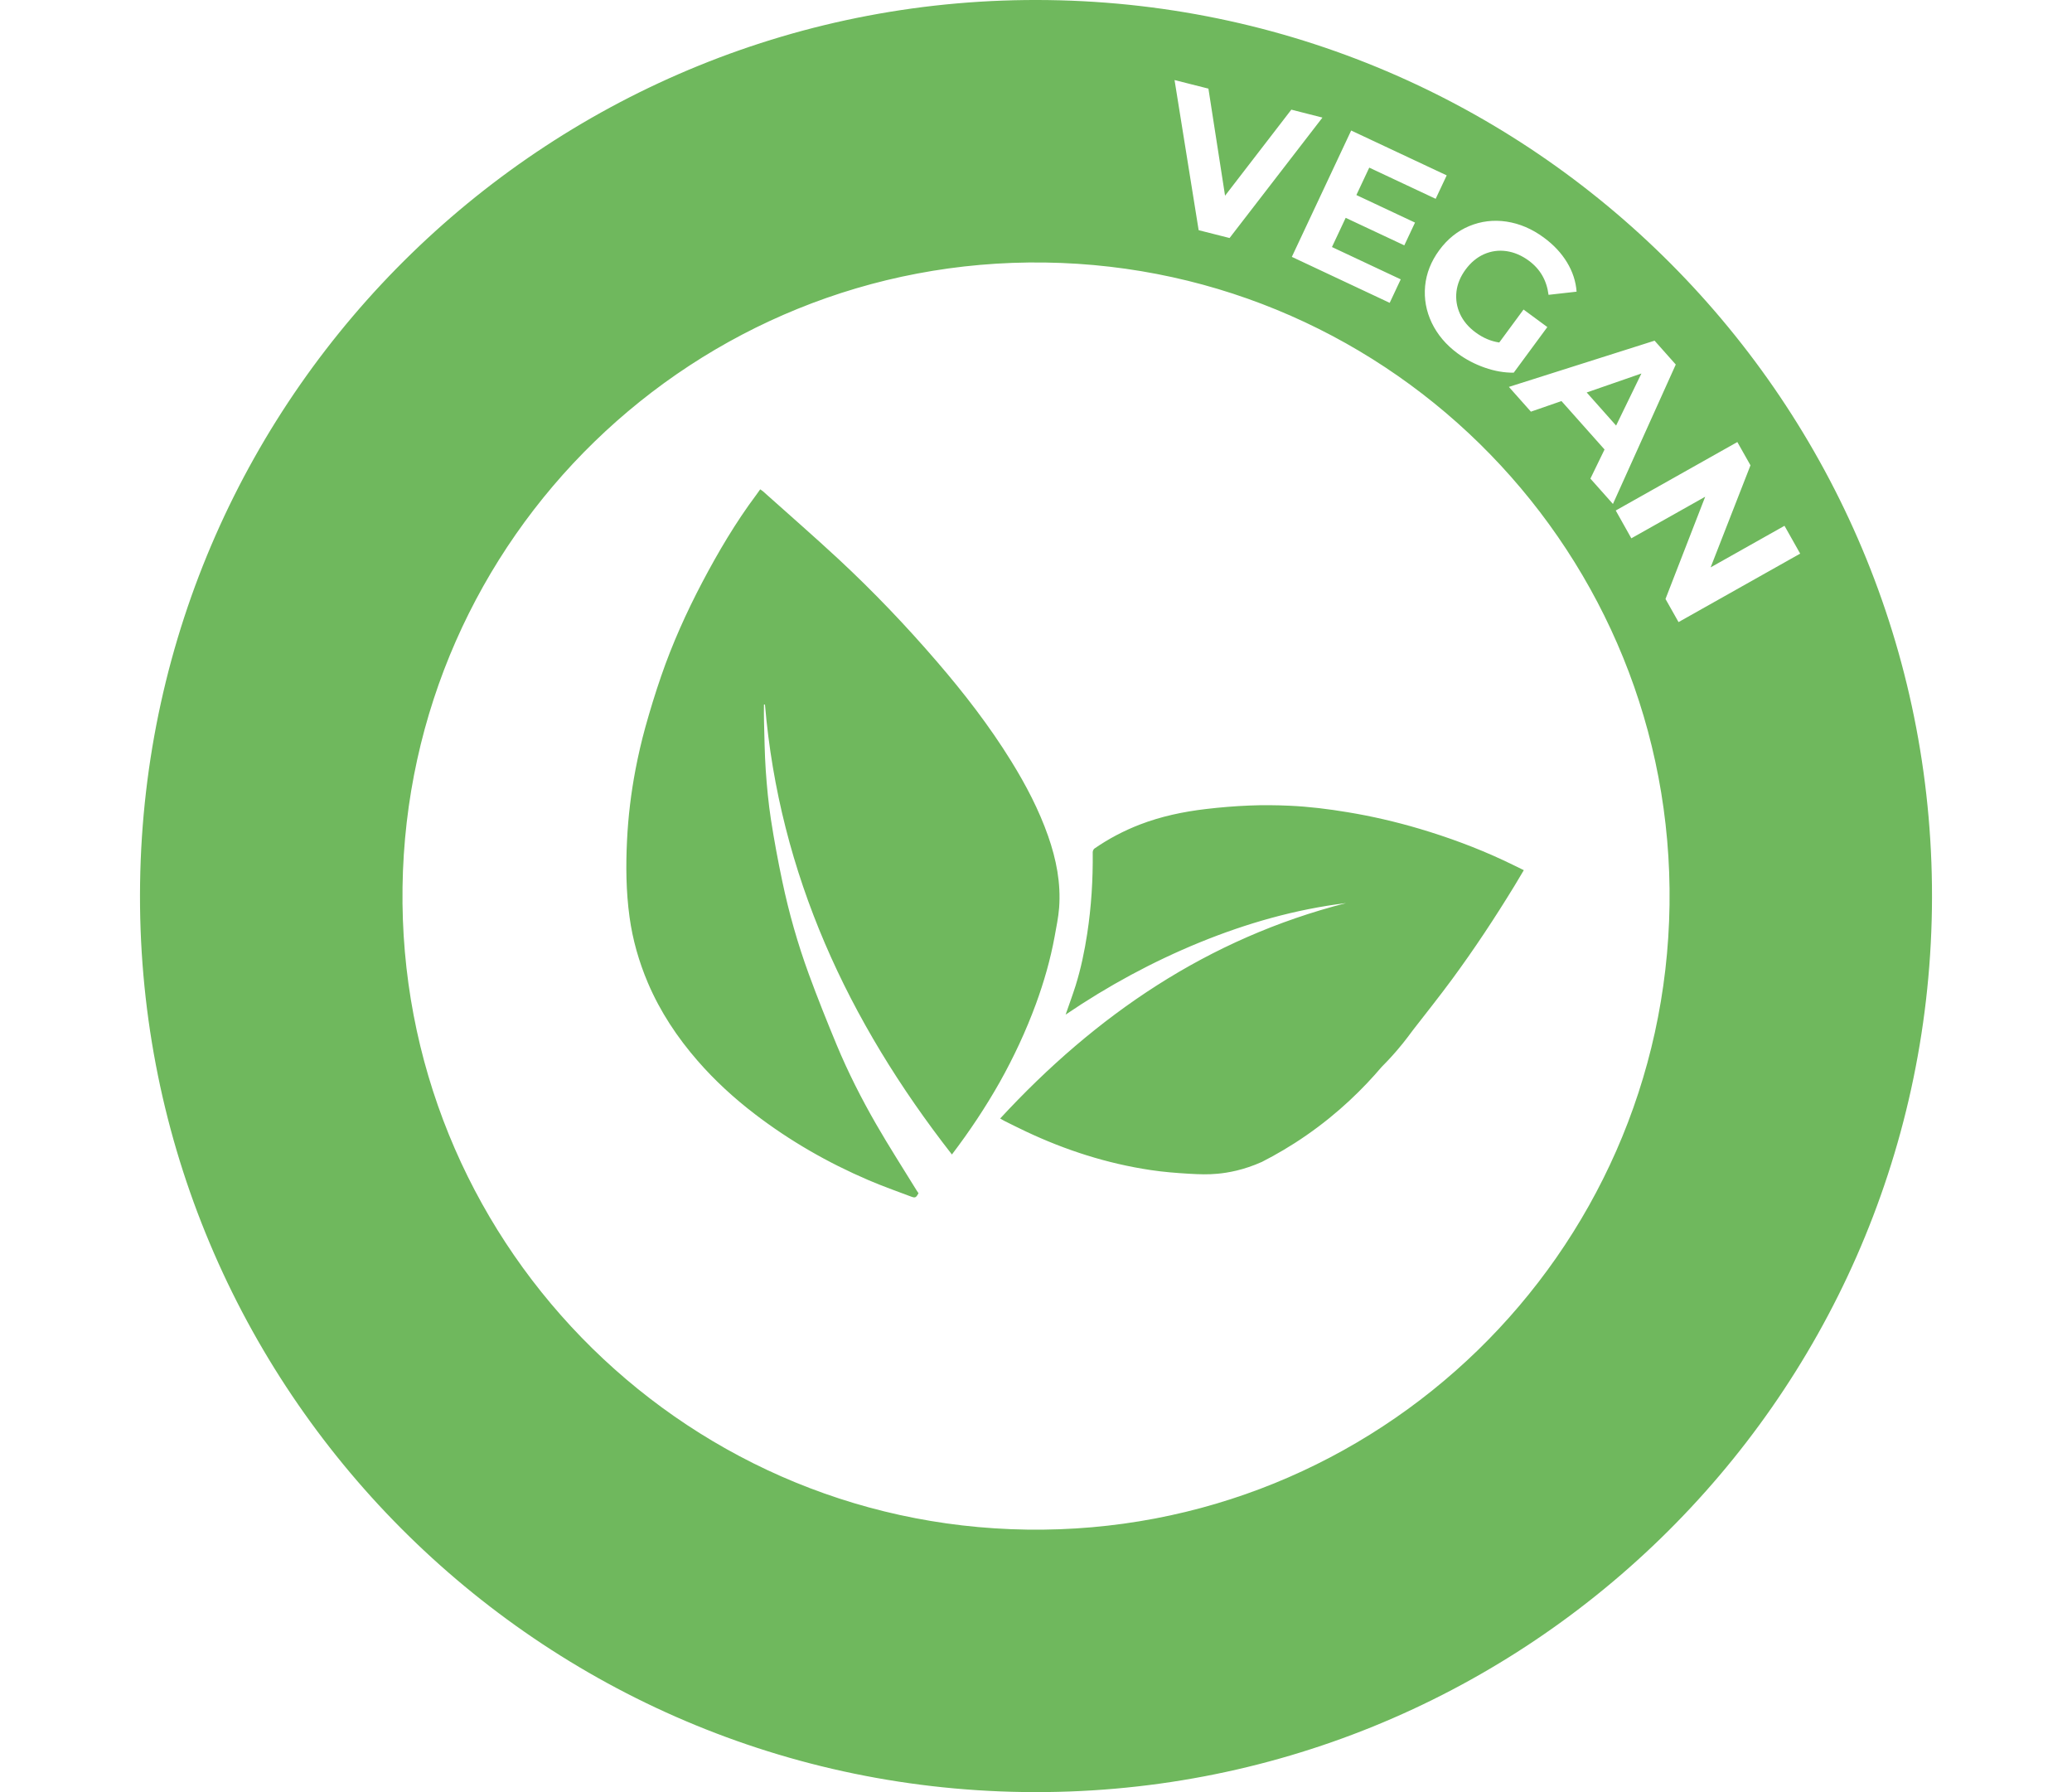 <?xml version="1.0" encoding="UTF-8"?> <svg xmlns="http://www.w3.org/2000/svg" width="74" height="64" viewBox="0 0 74 64" fill="none"><g clip-path="url(#clip0_32_552)"><path d="M37.451 0.003C55.121 0.252 69.245 14.78 68.997 32.45C68.747 50.121 54.221 64.245 36.548 63.996C18.878 63.747 4.754 49.22 5.003 31.549C5.253 13.878 19.78 -0.246 37.451 0.003ZM37.32 9.375C24.825 9.199 14.552 19.186 14.376 31.681C14.199 44.175 24.186 54.45 36.682 54.625C49.177 54.801 59.449 44.814 59.626 32.319C59.802 19.823 49.814 9.552 37.32 9.375ZM27.253 17.549C28.153 18.355 29.064 19.147 29.949 19.968C31.19 21.122 32.361 22.348 33.467 23.634C34.43 24.753 35.334 25.92 36.111 27.177C36.638 28.028 37.102 28.913 37.434 29.86C37.724 30.689 37.892 31.537 37.826 32.418C37.799 32.764 37.726 33.108 37.664 33.452C37.514 34.27 37.284 35.069 36.998 35.851C36.642 36.818 36.208 37.749 35.704 38.648C35.2 39.539 34.635 40.389 33.997 41.229C30.286 36.475 27.834 31.222 27.32 25.16C27.308 25.16 27.296 25.161 27.284 25.161C27.284 25.36 27.279 25.56 27.286 25.758C27.303 26.341 27.308 26.925 27.348 27.507C27.389 28.091 27.443 28.677 27.532 29.256C27.646 29.999 27.785 30.741 27.94 31.477C28.176 32.6 28.491 33.706 28.885 34.785C29.198 35.639 29.536 36.483 29.885 37.324C30.289 38.294 30.766 39.234 31.29 40.145C31.751 40.946 32.253 41.724 32.736 42.511C32.757 42.545 32.782 42.58 32.804 42.613C32.718 42.768 32.69 42.789 32.538 42.732C32.026 42.54 31.512 42.357 31.011 42.142C29.563 41.521 28.207 40.742 26.955 39.783C26.215 39.216 25.531 38.59 24.919 37.887C24.187 37.047 23.577 36.127 23.139 35.099C22.819 34.344 22.594 33.561 22.483 32.746C22.358 31.836 22.349 30.924 22.394 30.009C22.435 29.159 22.538 28.315 22.697 27.479C22.794 26.974 22.91 26.468 23.047 25.973C23.218 25.358 23.405 24.747 23.613 24.145C24.012 22.987 24.513 21.873 25.083 20.79C25.654 19.708 26.274 18.656 27.008 17.674C27.055 17.613 27.098 17.548 27.15 17.475C27.188 17.503 27.224 17.523 27.253 17.549ZM46.057 28.774C46.751 28.805 47.44 28.891 48.127 29.005C48.996 29.148 49.853 29.347 50.697 29.597C51.723 29.902 52.726 30.271 53.697 30.724C53.935 30.835 54.171 30.953 54.422 31.075C54.31 31.263 54.206 31.442 54.099 31.617C53.394 32.772 52.648 33.901 51.846 34.99C51.401 35.593 50.933 36.181 50.473 36.773C50.389 36.88 50.19 37.167 49.882 37.523C49.663 37.778 49.468 37.978 49.341 38.106C48.701 38.859 47.822 39.737 46.651 40.548C46.1 40.93 45.566 41.239 45.069 41.493C44.41 41.788 43.853 41.882 43.485 41.916C43.145 41.947 42.867 41.94 42.459 41.916C42.004 41.889 41.548 41.853 41.097 41.785C39.543 41.553 38.062 41.078 36.642 40.408C36.384 40.287 36.128 40.157 35.873 40.031C35.828 40.008 35.783 39.981 35.72 39.944C39.141 36.24 43.145 33.51 48.072 32.251C46.261 32.474 44.523 32.971 42.842 33.657C41.161 34.345 39.57 35.207 38.058 36.234C38.181 35.876 38.306 35.541 38.414 35.2C38.603 34.593 38.733 33.971 38.829 33.343C38.977 32.378 39.036 31.408 39.026 30.433C39.026 30.389 39.053 30.327 39.087 30.303C39.593 29.953 40.134 29.668 40.709 29.446C41.469 29.153 42.261 28.987 43.066 28.892C43.581 28.831 44.1 28.788 44.62 28.767C45.098 28.747 45.579 28.752 46.057 28.774ZM57.705 18.231L58.262 19.224L60.9 17.739L59.482 21.39L59.948 22.216L64.292 19.771L63.732 18.777L61.094 20.262L62.517 16.617L62.048 15.786L57.705 18.231ZM53.889 13.817L54.675 14.701L55.767 14.323L57.305 16.052L56.8 17.092L57.605 17.997L59.849 13.018L59.092 12.166L53.889 13.817ZM57.718 15.198L56.668 14.016L58.622 13.338L57.718 15.198ZM53.806 7.914C53.339 7.844 52.895 7.899 52.472 8.074C52.051 8.25 51.695 8.537 51.402 8.935C51.109 9.333 50.941 9.759 50.897 10.213C50.855 10.668 50.933 11.107 51.135 11.53C51.338 11.952 51.646 12.317 52.062 12.623C52.353 12.838 52.673 13.005 53.024 13.128C53.376 13.252 53.722 13.312 54.062 13.309L55.262 11.68L54.412 11.054L53.545 12.231C53.249 12.188 52.966 12.068 52.698 11.87C52.446 11.685 52.26 11.464 52.143 11.21C52.027 10.956 51.986 10.691 52.016 10.415C52.049 10.139 52.158 9.876 52.341 9.627C52.527 9.375 52.747 9.191 53.001 9.078C53.256 8.966 53.522 8.929 53.799 8.968C54.078 9.008 54.346 9.122 54.601 9.31C55.006 9.608 55.24 10.014 55.305 10.529L56.307 10.416C56.28 10.048 56.165 9.699 55.964 9.368C55.764 9.038 55.489 8.743 55.138 8.485C54.718 8.175 54.273 7.985 53.806 7.914ZM46.137 9.173L49.632 10.815L50.026 9.976L47.57 8.822L48.06 7.779L50.154 8.762L50.536 7.949L48.442 6.965L48.902 5.986L51.274 7.1L51.668 6.263L48.256 4.661L46.137 9.173ZM42.809 8.22L43.913 8.5L47.23 4.199L46.119 3.916L43.752 6.989L43.158 3.165L41.948 2.859L42.809 8.22Z" fill="#6FB85D"></path></g><defs><clipPath id="clip0_32_552"><rect width="74" height="64" fill="white"></rect></clipPath></defs></svg> 